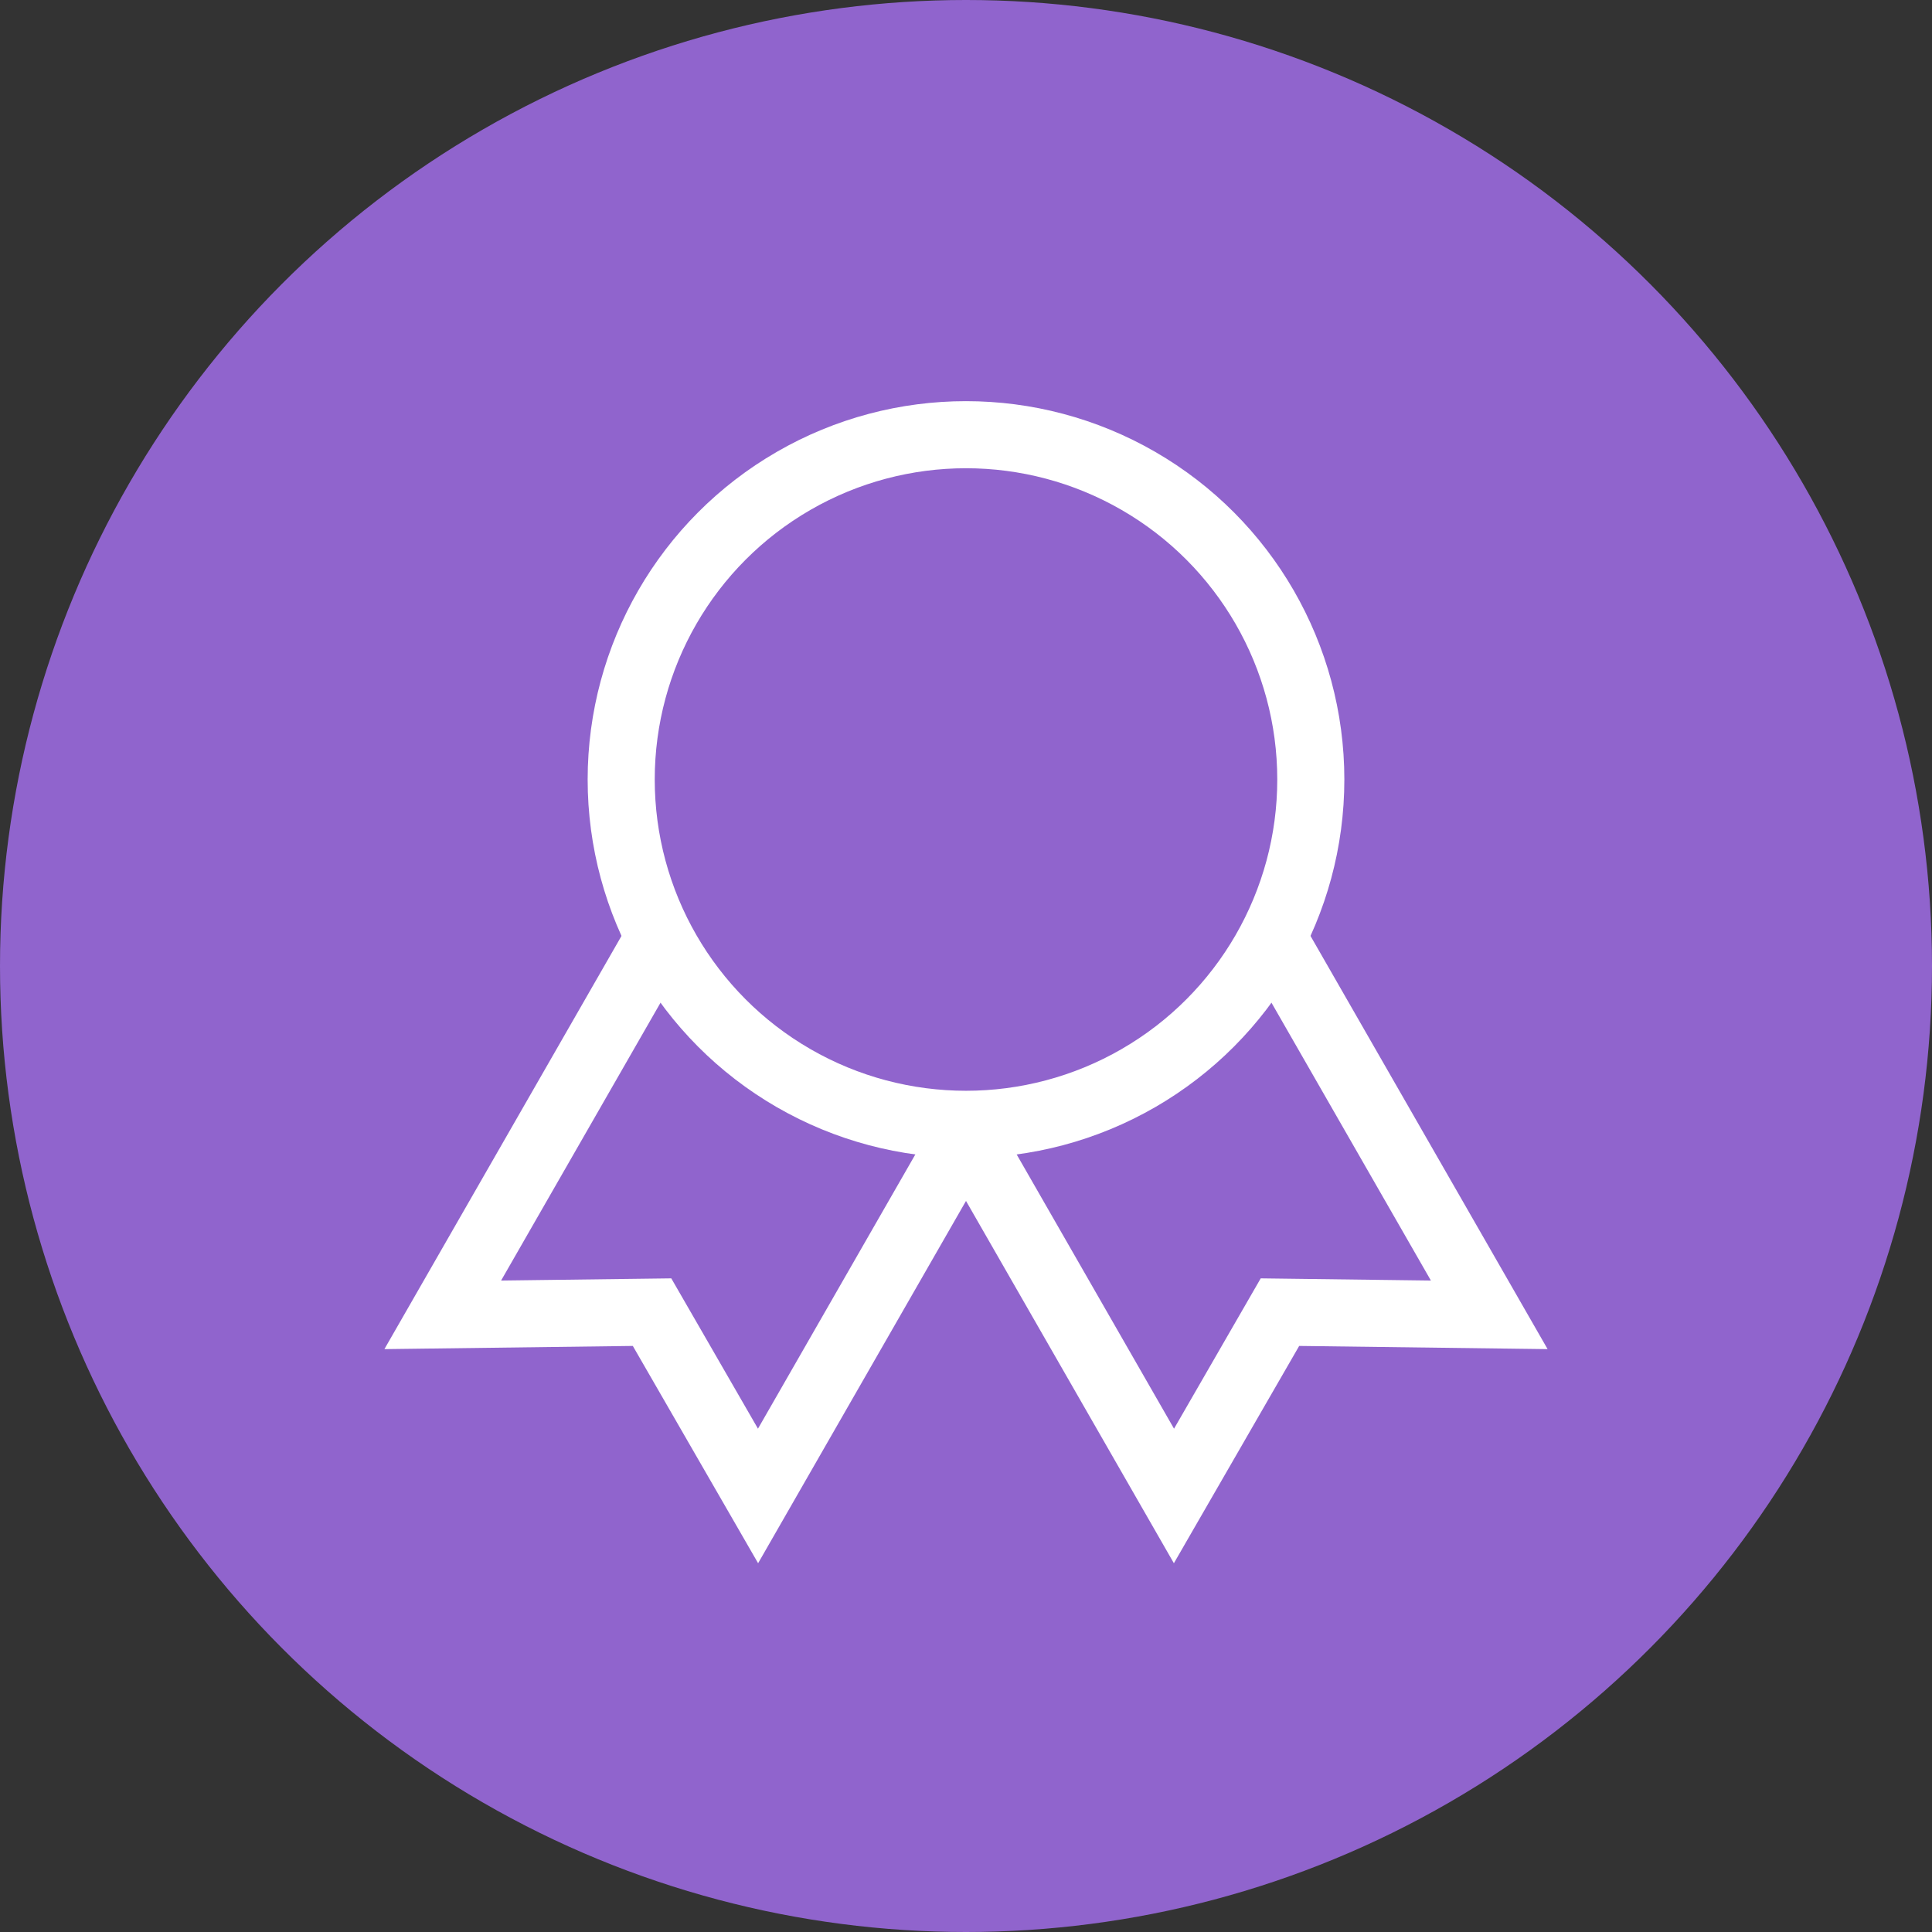 <?xml version="1.0" encoding="UTF-8"?>
<!-- Generator: Adobe Illustrator 27.4.0, SVG Export Plug-In . SVG Version: 6.00 Build 0)  -->
<svg xmlns="http://www.w3.org/2000/svg" xmlns:xlink="http://www.w3.org/1999/xlink" version="1.1" id="Layer_1" x="0px" y="0px" viewBox="0 0 144 144" style="enable-background:new 0 0 144 144;" xml:space="preserve">
<rect x="0" y="0" width="144" height="144" fill="#333333" stroke="none"/>
<style type="text/css">
	.st0{fill:#9064CD;}
	.st1{fill:#9064CD;stroke:#FFFFFF;stroke-width:5;stroke-linecap:round;stroke-miterlimit:10;}
	.st2{fill:#9064CD;stroke:#FFFFFF;stroke-width:5;stroke-miterlimit:10;}
</style>
<circle class="st0" cx="72" cy="72" r="72"></circle>
<g>
	<g>
		<polygon class="st1" points="111,98 95.4,97.8 87.5,111.5 63.4,69.5 86.9,56   "></polygon>
		<polygon class="st1" points="33,98 48.6,97.8 56.5,111.5 80.6,69.5 57.1,56   "></polygon>
	</g>
	<circle class="st2" cx="72" cy="58.1" r="25.7"></circle>
</g>
</svg>
